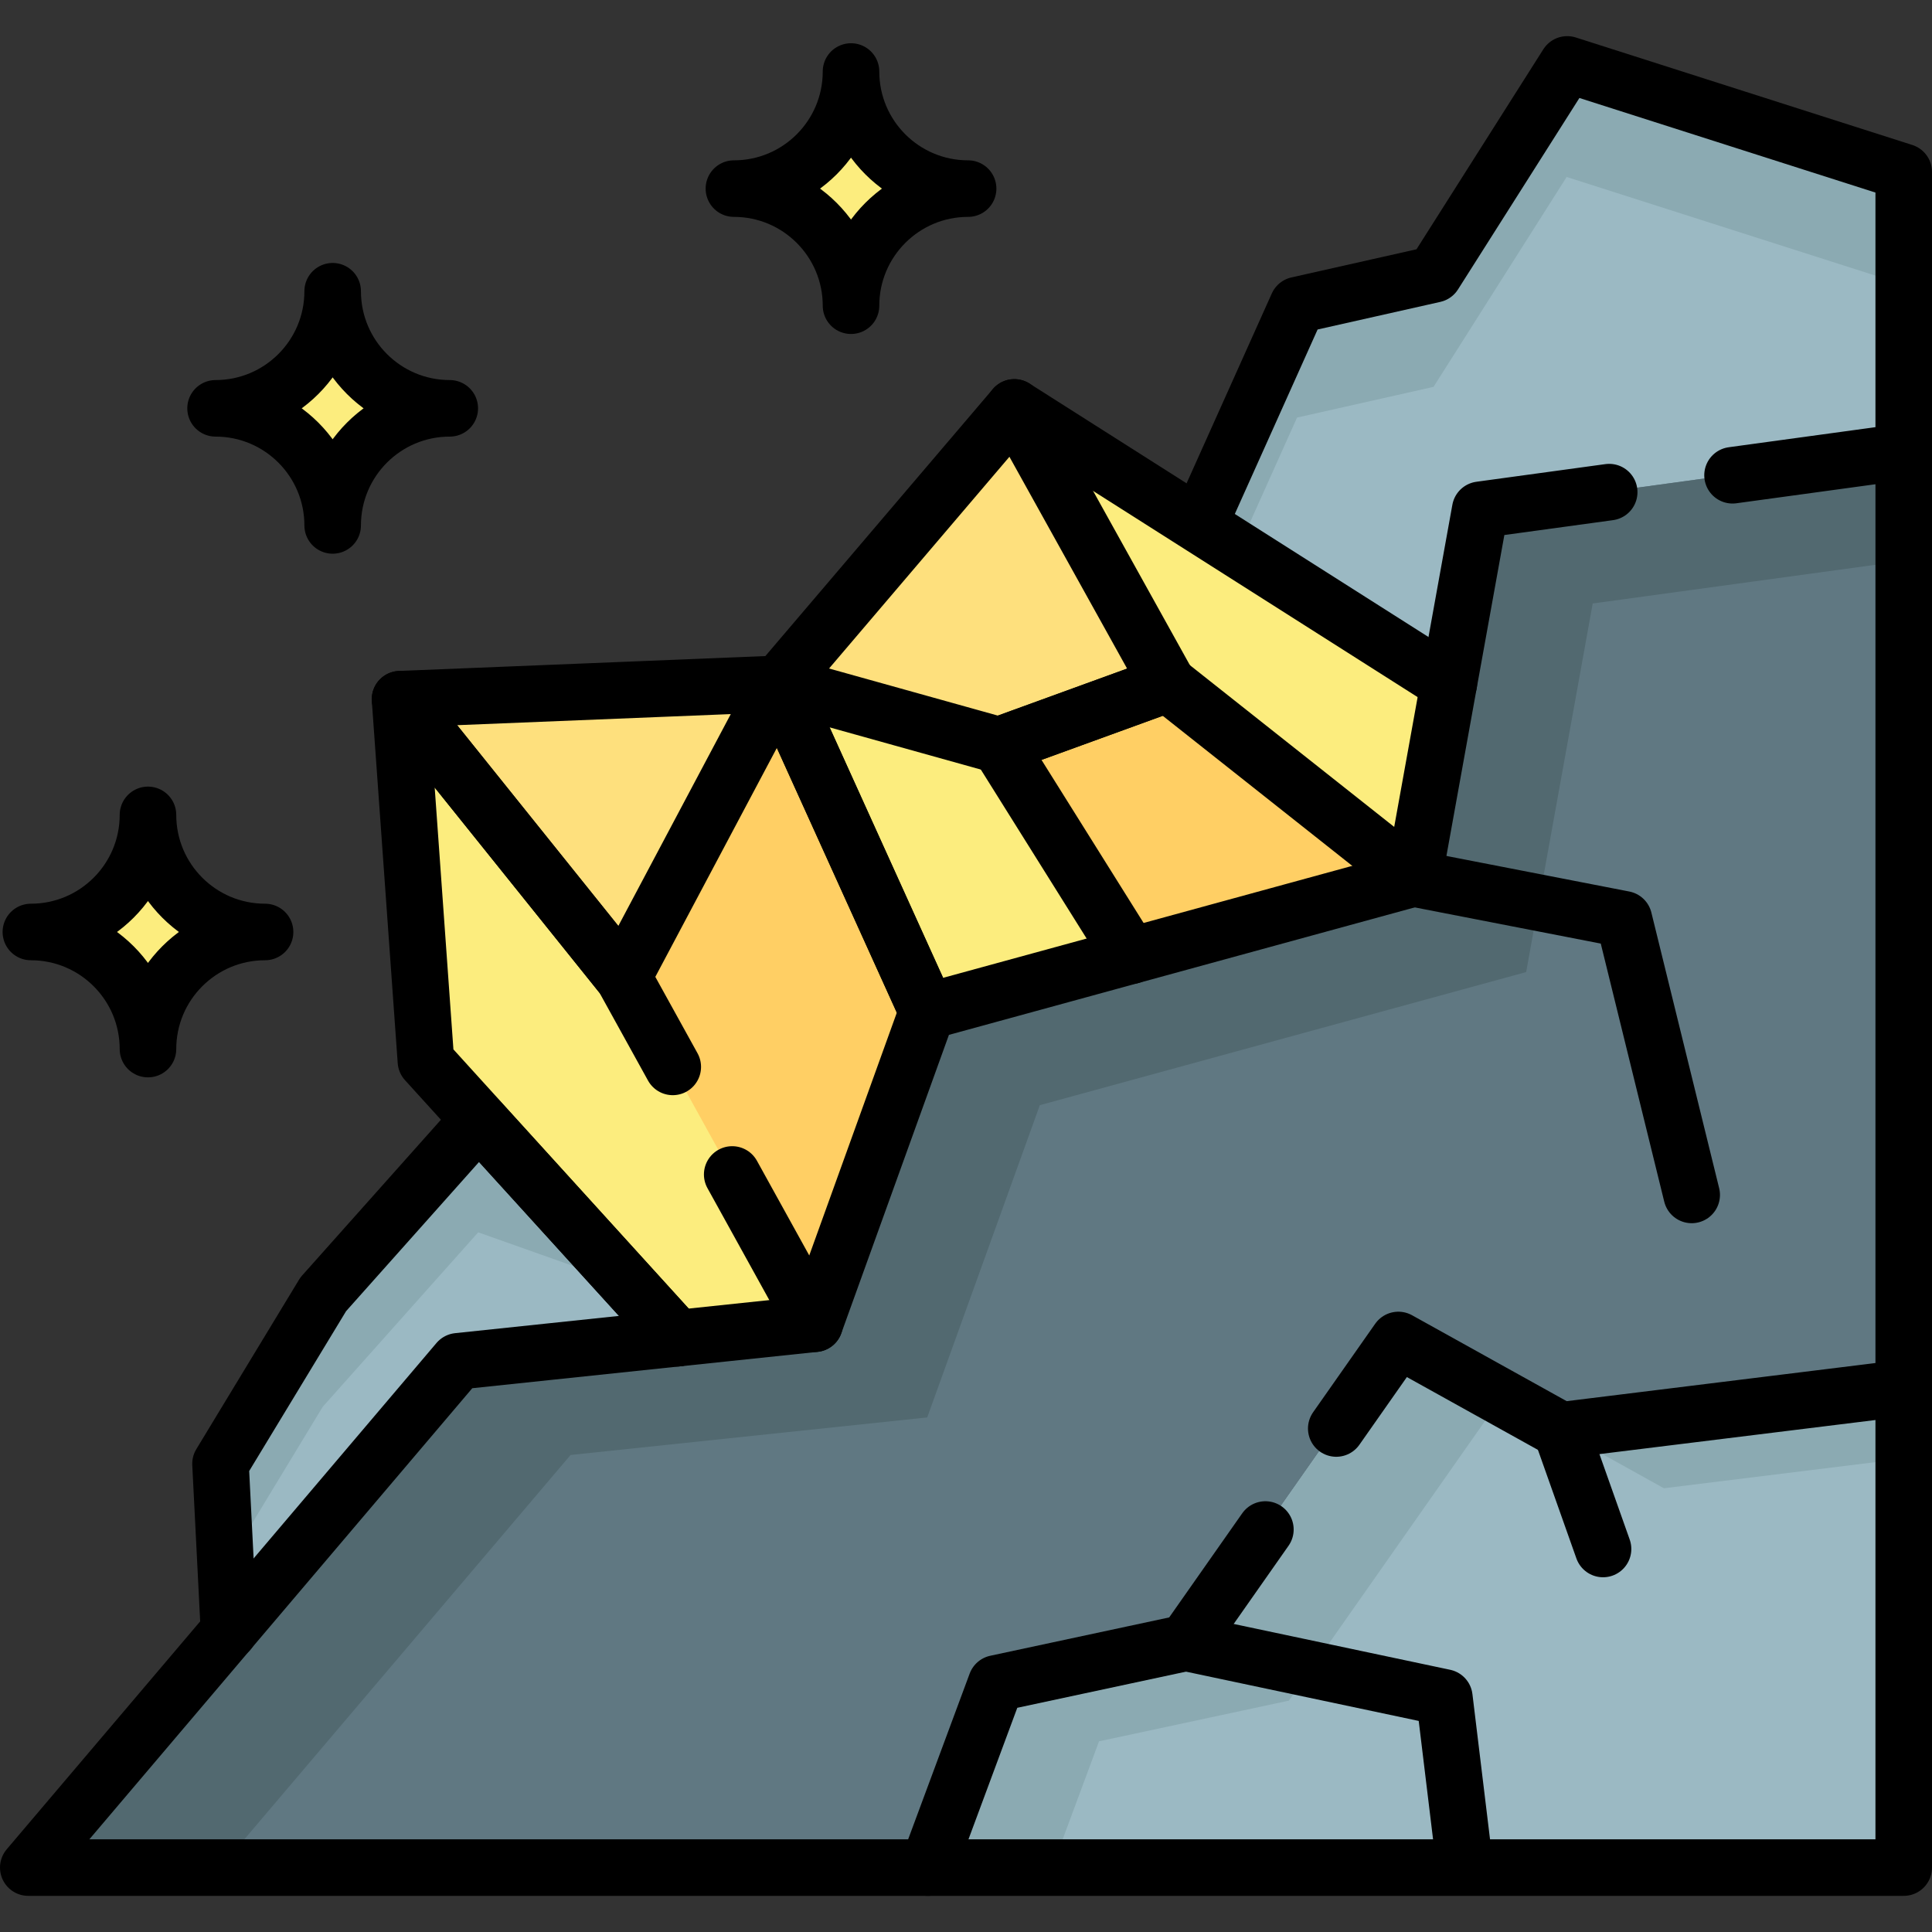 <?xml version="1.0" encoding="UTF-8"?>
<svg xmlns="http://www.w3.org/2000/svg" xmlns:xlink="http://www.w3.org/1999/xlink" version="1.1" id="Capa_1" x="0px" y="0px" viewBox="0 0 512.476 512.476" style="enable-background:new 0 0 512.476 512.476;" xml:space="preserve" width="512" height="512">
<rect x="0" y="0" width="512.476" height="512.476" fill="#333333" stroke="none"/>
<g>
	<g>
		<g>
			<polygon style="fill:#9BB9C3;" points="60.59,432.572 58.342,388.135 85.592,343.18 126.848,296.882 178.285,315.114 &#10;&#9;&#9;&#9;&#9;179.527,354.816 139.148,399.3 &#9;&#9;&#9;"/>
			<polygon style="fill:#8BAAB2;" points="85.592,373.18 126.848,326.882 178.285,345.114 178.62,355.815 179.527,354.816 &#10;&#9;&#9;&#9;&#9;178.285,315.114 126.848,296.882 85.592,343.18 58.342,388.135 59.743,415.824 &#9;&#9;&#9;"/>
			<polygon style="fill:#FEE07D;" points="164.77,296.531 206.446,181.249 105.96,185.323 &#9;&#9;&#9;"/>
			<polygon style="fill:#FFCF64;" points="165.148,259.047 178.285,312.58 215.951,350.988 242.481,349.746 254.306,322.716 &#10;&#9;&#9;&#9;&#9;245.825,268.155 206.446,181.249 &#9;&#9;&#9;"/>
			<polygon style="fill:#FCED7E;" points="105.96,185.323 112.826,281.333 179.527,354.816 206.16,367.484 215.951,350.988 &#10;&#9;&#9;&#9;&#9;165.148,259.047 &#9;&#9;&#9;"/>
			<polygon style="fill:#9BB9C3;" points="504.826,119.708 504.826,45.458 415.564,16.942 380.258,72.616 344.048,80.764 &#10;&#9;&#9;&#9;&#9;318.247,138.249 348.629,185.315 452.243,185.315 &#9;&#9;&#9;"/>
			<polygon style="fill:#8BAAB2;" points="415.564,16.942 380.258,72.616 344.048,80.764 318.247,138.249 326.19,150.553 &#10;&#9;&#9;&#9;&#9;344.048,110.764 380.258,102.616 415.564,46.942 504.826,75.458 504.826,45.458 &#9;&#9;&#9;"/>
			<polygon style="fill:#FCED7E;" points="384.163,181.14 268.91,107.922 266.977,171.518 206.446,181.249 245.825,268.155 &#10;&#9;&#9;&#9;&#9;334.551,283.016 393.678,235.714 &#9;&#9;&#9;"/>
			<polygon style="fill:#FEE07D;" points="268.91,107.922 309.647,181.249 297.385,206.15 264.836,197.544 206.446,181.249 &#9;&#9;&#9;"/>
			<polygon style="fill:#FFCF64;" points="309.647,181.249 374.827,232.85 353.979,267.812 299.802,253.388 264.836,197.544 &#9;&#9;&#9;"/>
			<polygon style="fill:#607882;" points="504.826,119.708 392.48,135.08 374.827,232.85 245.825,268.155 215.951,350.988 &#10;&#9;&#9;&#9;&#9;121.35,360.946 7.35,495.246 246.141,495.246 393.678,451.107 504.826,368.047 &#9;&#9;&#9;"/>
			<polygon style="fill:#526970;" points="151.35,385.943 245.951,375.985 275.825,293.152 404.827,257.846 422.48,160.077 &#10;&#9;&#9;&#9;&#9;504.826,148.81 504.826,119.708 392.48,135.08 374.827,232.85 245.825,268.155 215.951,350.988 121.35,360.946 7.35,495.246 &#10;&#9;&#9;&#9;&#9;58.568,495.246 &#9;&#9;&#9;"/>
			<polygon style="fill:#9BB9C3;" points="504.826,368.041 413.923,379.267 370.772,355.294 314.436,435.603 264.094,446.39 &#10;&#9;&#9;&#9;&#9;245.96,495.246 505.126,495.534 &#9;&#9;&#9;"/>
			<polygon style="fill:#8BAAB2;" points="291.529,461.895 341.871,451.107 398.207,370.799 441.358,394.771 504.871,386.928 &#10;&#9;&#9;&#9;&#9;504.826,368.041 413.923,379.267 370.772,355.294 314.436,435.603 264.094,446.39 245.96,495.246 279.136,495.283 &#9;&#9;&#9;"/>
		</g>
		<circle style="fill:#FCED7E;" cx="39.251" cy="247.214" r="15.282"/>
		<circle style="fill:#FCED7E;" cx="88.242" cy="108.311" r="15.282"/>
		<circle style="fill:#FCED7E;" cx="226.286" cy="50.028" r="15.282"/>
	</g>
	<g>
		<g>
			
				<polyline style="fill:none;stroke:#000000;stroke-width:15;stroke-linecap:round;stroke-linejoin:round;stroke-miterlimit:10;" points="&#10;&#9;&#9;&#9;&#9;426.85,130.542 392.63,135.224 374.977,232.994 245.975,268.299 216.101,351.132 121.5,361.09 7.5,495.39 504.976,495.39 &#10;&#9;&#9;&#9;&#9;504.976,119.852 459.566,126.066 &#9;&#9;&#9;"/>
			
				<polyline style="fill:none;stroke:#000000;stroke-width:15;stroke-linecap:round;stroke-linejoin:round;stroke-miterlimit:10;" points="&#10;&#9;&#9;&#9;&#9;384.313,181.284 269.06,108.066 206.596,181.393 245.975,268.299 &#9;&#9;&#9;"/>
			
				<polyline style="fill:none;stroke:#000000;stroke-width:15;stroke-linecap:round;stroke-linejoin:round;stroke-miterlimit:10;" points="&#10;&#9;&#9;&#9;&#9;269.06,108.066 309.797,181.393 264.986,197.688 206.596,181.393 &#9;&#9;&#9;"/>
			
				<polyline style="fill:none;stroke:#000000;stroke-width:15;stroke-linecap:round;stroke-linejoin:round;stroke-miterlimit:10;" points="&#10;&#9;&#9;&#9;&#9;299.952,253.532 264.986,197.688 309.797,181.393 374.977,232.994 &#9;&#9;&#9;"/>
			
				<polygon style="fill:none;stroke:#000000;stroke-width:15;stroke-linecap:round;stroke-linejoin:round;stroke-miterlimit:10;" points="&#10;&#9;&#9;&#9;&#9;165.298,259.191 206.596,181.393 106.111,185.467 &#9;&#9;&#9;"/>
			
				<line style="fill:none;stroke:#000000;stroke-width:15;stroke-linecap:round;stroke-linejoin:round;stroke-miterlimit:10;" x1="245.975" y1="268.299" x2="206.596" y2="181.393"/>
			
				<polyline style="fill:none;stroke:#000000;stroke-width:15;stroke-linecap:round;stroke-linejoin:round;stroke-miterlimit:10;" points="&#10;&#9;&#9;&#9;&#9;178.456,283.003 165.298,259.191 106.111,185.467 112.976,281.477 179.677,354.96 &#9;&#9;&#9;"/>
			
				<line style="fill:none;stroke:#000000;stroke-width:15;stroke-linecap:round;stroke-linejoin:round;stroke-miterlimit:10;" x1="216.101" y1="351.132" x2="194.221" y2="311.535"/>
			
				<polyline style="fill:none;stroke:#000000;stroke-width:15;stroke-linecap:round;stroke-linejoin:round;stroke-miterlimit:10;" points="&#10;&#9;&#9;&#9;&#9;374.977,232.994 430.754,243.845 448.734,316.962 &#9;&#9;&#9;"/>
			
				<polyline style="fill:none;stroke:#000000;stroke-width:15;stroke-linecap:round;stroke-linejoin:round;stroke-miterlimit:10;" points="&#10;&#9;&#9;&#9;&#9;335.654,405.714 314.586,435.747 264.244,446.534 246.11,495.39 &#9;&#9;&#9;"/>
			
				<polyline style="fill:none;stroke:#000000;stroke-width:15;stroke-linecap:round;stroke-linejoin:round;stroke-miterlimit:10;" points="&#10;&#9;&#9;&#9;&#9;504.976,368.185 414.073,379.411 370.922,355.438 354.451,378.919 &#9;&#9;&#9;"/>
			
				<polyline style="fill:none;stroke:#000000;stroke-width:15;stroke-linecap:round;stroke-linejoin:round;stroke-miterlimit:10;" points="&#10;&#9;&#9;&#9;&#9;314.586,435.747 383.124,450.26 388.556,495.071 &#9;&#9;&#9;"/>
			
				<line style="fill:none;stroke:#000000;stroke-width:15;stroke-linecap:round;stroke-linejoin:round;stroke-miterlimit:10;" x1="414.073" y1="379.411" x2="425.22" y2="410.88"/>
			
				<polyline style="fill:none;stroke:#000000;stroke-width:15;stroke-linecap:round;stroke-linejoin:round;stroke-miterlimit:10;" points="&#10;&#9;&#9;&#9;&#9;504.976,119.852 504.976,45.602 415.714,17.086 380.409,72.76 344.198,80.908 318.397,138.393 &#9;&#9;&#9;"/>
			
				<polyline style="fill:none;stroke:#000000;stroke-width:15;stroke-linecap:round;stroke-linejoin:round;stroke-miterlimit:10;" points="&#10;&#9;&#9;&#9;&#9;60.74,432.716 58.492,388.279 85.742,343.324 126.998,297.026 179.677,354.96 &#9;&#9;&#9;"/>
		</g>
		<path style="fill:none;stroke:#000000;stroke-width:15;stroke-linecap:round;stroke-linejoin:round;stroke-miterlimit:10;" d="&#10;&#9;&#9;&#9;M225.737,81.091L225.737,81.091c0-17.155-13.907-31.062-31.062-31.062v0c17.155,0,31.062-13.907,31.062-31.062h0&#10;&#9;&#9;&#9;c0,17.155,13.907,31.062,31.062,31.062v0C239.644,50.028,225.737,63.935,225.737,81.091z"/>
		<path style="fill:none;stroke:#000000;stroke-width:15;stroke-linecap:round;stroke-linejoin:round;stroke-miterlimit:10;" d="&#10;&#9;&#9;&#9;M88.242,139.374L88.242,139.374c0-17.155-13.907-31.062-31.062-31.062v0c17.155,0,31.062-13.907,31.062-31.062h0&#10;&#9;&#9;&#9;c0,17.155,13.907,31.062,31.062,31.062v0C102.149,108.311,88.242,122.218,88.242,139.374z"/>
		<path style="fill:none;stroke:#000000;stroke-width:15;stroke-linecap:round;stroke-linejoin:round;stroke-miterlimit:10;" d="&#10;&#9;&#9;&#9;M39.251,278.276L39.251,278.276c0-17.155-13.907-31.062-31.062-31.062v0c17.155,0,31.062-13.907,31.062-31.062h0&#10;&#9;&#9;&#9;c0,17.155,13.907,31.062,31.062,31.062v0C53.158,247.214,39.251,261.121,39.251,278.276z"/>
	</g>
</g>















</svg>
